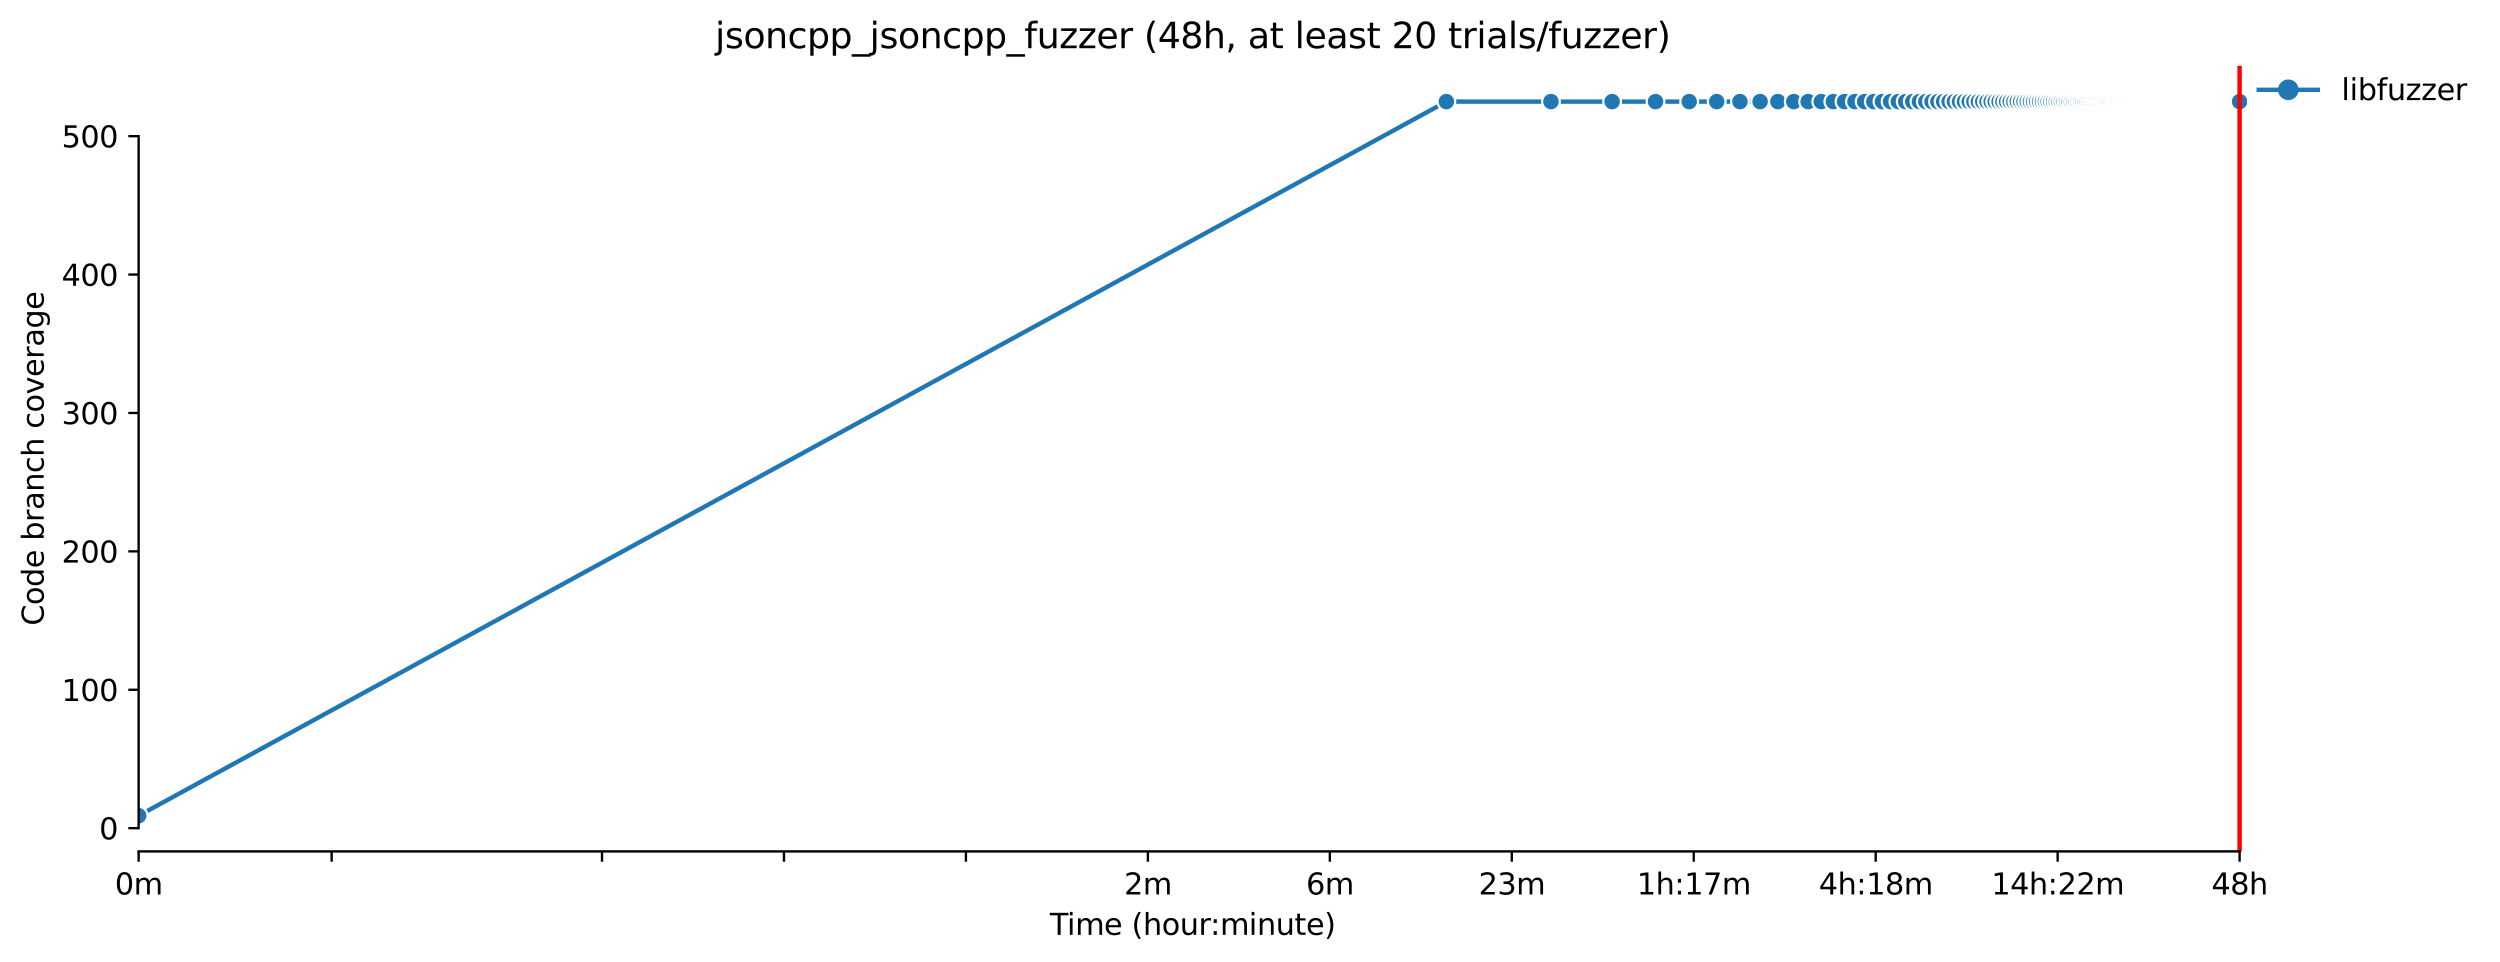 <?xml version="1.0" encoding="utf-8" standalone="no"?>
<!DOCTYPE svg PUBLIC "-//W3C//DTD SVG 1.1//EN"
  "http://www.w3.org/Graphics/SVG/1.1/DTD/svg11.dtd">
<svg xmlns:xlink="http://www.w3.org/1999/xlink" width="846.929pt" height="325.986pt" viewBox="0 0 846.929 325.986" xmlns="http://www.w3.org/2000/svg" version="1.1">
 <defs>
  <style type="text/css">*{stroke-linejoin: round; stroke-linecap: butt}</style>
 </defs>
 <g id="figure_1">
  <g id="patch_1">
   <path d="M 0 325.986 
L 846.929 325.986 
L 846.929 0 
L 0 0 
z
" style="fill: #ffffff"/>
  </g>
  <g id="axes_1">
   <g id="patch_2">
    <path d="M 46.966 288.43 
L 761.206 288.43 
L 761.206 22.318 
L 46.966 22.318 
z
" style="fill: #ffffff"/>
   </g>
   <g id="PolyCollection_1">
    <defs>
     <path id="m3119cf581a" d="M 46.966 -49.652 
L 46.966 -49.652 
L 489.99 -291.572 
L 525.418 -291.572 
L 546.142 -291.572 
L 560.846 -291.572 
L 572.252 -291.572 
L 581.57 -291.572 
L 589.449 -291.572 
L 596.275 -291.572 
L 602.295 -291.572 
L 607.68 -291.572 
L 612.551 -291.572 
L 616.999 -291.572 
L 621.09 -291.572 
L 624.878 -291.572 
L 628.404 -291.572 
L 631.703 -291.572 
L 634.801 -291.572 
L 637.723 -291.572 
L 640.486 -291.572 
L 643.108 -291.572 
L 645.602 -291.572 
L 647.98 -291.572 
L 650.252 -291.572 
L 652.427 -291.572 
L 654.514 -291.572 
L 656.518 -291.572 
L 658.447 -291.572 
L 660.306 -291.572 
L 662.1 -291.572 
L 663.832 -291.572 
L 665.508 -291.572 
L 667.131 -291.572 
L 668.704 -291.572 
L 670.23 -291.572 
L 671.711 -291.572 
L 673.151 -291.572 
L 674.552 -291.572 
L 675.915 -291.572 
L 677.242 -291.572 
L 678.536 -291.572 
L 679.799 -291.572 
L 681.03 -291.572 
L 682.233 -291.572 
L 683.408 -291.572 
L 684.557 -291.572 
L 685.68 -291.572 
L 686.779 -291.572 
L 687.855 -291.572 
L 688.909 -291.572 
L 689.942 -291.572 
L 690.954 -291.572 
L 691.946 -291.572 
L 692.92 -291.572 
L 693.875 -291.572 
L 694.813 -291.572 
L 695.734 -291.572 
L 696.639 -291.572 
L 697.528 -291.572 
L 698.402 -291.572 
L 699.261 -291.572 
L 700.105 -291.572 
L 700.937 -291.572 
L 701.754 -291.572 
L 702.559 -291.572 
L 703.352 -291.572 
L 704.132 -291.572 
L 704.901 -291.572 
L 705.658 -291.572 
L 706.404 -291.572 
L 707.14 -291.572 
L 707.865 -291.572 
L 708.58 -291.572 
L 709.285 -291.572 
L 709.98 -291.572 
L 710.666 -291.572 
L 711.343 -291.572 
L 712.011 -291.572 
L 712.671 -291.572 
L 713.322 -291.572 
L 713.965 -291.572 
L 714.6 -291.572 
L 715.227 -291.572 
L 715.846 -291.572 
L 716.458 -291.572 
L 717.063 -291.572 
L 717.661 -291.572 
L 718.252 -291.572 
L 718.836 -291.572 
L 719.414 -291.572 
L 719.985 -291.572 
L 720.55 -291.572 
L 721.108 -291.572 
L 721.661 -291.572 
L 722.207 -291.572 
L 722.748 -291.572 
L 723.284 -291.572 
L 723.813 -291.572 
L 724.337 -291.572 
L 724.856 -291.572 
L 725.37 -291.572 
L 725.879 -291.572 
L 726.382 -291.572 
L 726.881 -291.572 
L 727.375 -291.572 
L 727.864 -291.572 
L 728.348 -291.572 
L 728.828 -291.572 
L 729.304 -291.572 
L 729.775 -291.572 
L 730.242 -291.572 
L 730.704 -291.572 
L 731.163 -291.572 
L 731.617 -291.572 
L 732.067 -291.572 
L 732.514 -291.572 
L 732.956 -291.572 
L 733.395 -291.572 
L 733.83 -291.572 
L 734.261 -291.572 
L 734.689 -291.572 
L 735.113 -291.572 
L 735.534 -291.572 
L 735.951 -291.572 
L 736.365 -291.572 
L 736.775 -291.572 
L 737.183 -291.572 
L 737.587 -291.572 
L 737.988 -291.572 
L 738.385 -291.572 
L 738.78 -291.572 
L 739.172 -291.572 
L 739.56 -291.572 
L 739.946 -291.572 
L 740.329 -291.572 
L 740.709 -291.572 
L 741.086 -291.572 
L 741.461 -291.572 
L 741.832 -291.572 
L 742.202 -291.572 
L 742.568 -291.572 
L 742.932 -291.572 
L 743.293 -291.572 
L 743.652 -291.572 
L 744.008 -291.572 
L 744.362 -291.572 
L 744.713 -291.572 
L 745.062 -291.572 
L 745.408 -291.572 
L 745.752 -291.572 
L 746.094 -291.572 
L 746.434 -291.572 
L 746.771 -291.572 
L 747.106 -291.572 
L 747.439 -291.572 
L 747.77 -291.572 
L 748.099 -291.572 
L 748.426 -291.572 
L 748.75 -291.572 
L 749.073 -291.572 
L 749.393 -291.572 
L 749.711 -291.572 
L 750.028 -291.572 
L 750.342 -291.572 
L 750.655 -291.572 
L 750.966 -291.572 
L 751.275 -291.572 
L 751.582 -291.572 
L 751.887 -291.572 
L 752.19 -291.572 
L 752.492 -291.572 
L 752.791 -291.572 
L 753.089 -291.572 
L 753.386 -291.572 
L 753.68 -291.572 
L 753.973 -291.572 
L 754.265 -291.572 
L 754.554 -291.572 
L 754.842 -291.572 
L 755.128 -291.572 
L 755.413 -291.572 
L 755.696 -291.572 
L 755.978 -291.572 
L 756.258 -291.572 
L 756.537 -291.572 
L 756.814 -291.572 
L 757.089 -291.572 
L 757.363 -291.572 
L 757.636 -291.572 
L 757.907 -291.572 
L 758.177 -291.572 
L 758.445 -291.572 
L 758.712 -291.572 
L 758.712 -291.572 
L 758.712 -291.572 
L 758.445 -291.572 
L 758.177 -291.572 
L 757.907 -291.572 
L 757.636 -291.572 
L 757.363 -291.572 
L 757.089 -291.572 
L 756.814 -291.572 
L 756.537 -291.572 
L 756.258 -291.572 
L 755.978 -291.572 
L 755.696 -291.572 
L 755.413 -291.572 
L 755.128 -291.572 
L 754.842 -291.572 
L 754.554 -291.572 
L 754.265 -291.572 
L 753.973 -291.572 
L 753.68 -291.572 
L 753.386 -291.572 
L 753.089 -291.572 
L 752.791 -291.572 
L 752.492 -291.572 
L 752.19 -291.572 
L 751.887 -291.572 
L 751.582 -291.572 
L 751.275 -291.572 
L 750.966 -291.572 
L 750.655 -291.572 
L 750.342 -291.572 
L 750.028 -291.572 
L 749.711 -291.572 
L 749.393 -291.572 
L 749.073 -291.572 
L 748.75 -291.572 
L 748.426 -291.572 
L 748.099 -291.572 
L 747.77 -291.572 
L 747.439 -291.572 
L 747.106 -291.572 
L 746.771 -291.572 
L 746.434 -291.572 
L 746.094 -291.572 
L 745.752 -291.572 
L 745.408 -291.572 
L 745.062 -291.572 
L 744.713 -291.572 
L 744.362 -291.572 
L 744.008 -291.572 
L 743.652 -291.572 
L 743.293 -291.572 
L 742.932 -291.572 
L 742.568 -291.572 
L 742.202 -291.572 
L 741.832 -291.572 
L 741.461 -291.572 
L 741.086 -291.572 
L 740.709 -291.572 
L 740.329 -291.572 
L 739.946 -291.572 
L 739.56 -291.572 
L 739.172 -291.572 
L 738.78 -291.572 
L 738.385 -291.572 
L 737.988 -291.572 
L 737.587 -291.572 
L 737.183 -291.572 
L 736.775 -291.572 
L 736.365 -291.572 
L 735.951 -291.572 
L 735.534 -291.572 
L 735.113 -291.572 
L 734.689 -291.572 
L 734.261 -291.572 
L 733.83 -291.572 
L 733.395 -291.572 
L 732.956 -291.572 
L 732.514 -291.572 
L 732.067 -291.572 
L 731.617 -291.572 
L 731.163 -291.572 
L 730.704 -291.572 
L 730.242 -291.572 
L 729.775 -291.572 
L 729.304 -291.572 
L 728.828 -291.572 
L 728.348 -291.572 
L 727.864 -291.572 
L 727.375 -291.572 
L 726.881 -291.572 
L 726.382 -291.572 
L 725.879 -291.572 
L 725.37 -291.572 
L 724.856 -291.572 
L 724.337 -291.572 
L 723.813 -291.572 
L 723.284 -291.572 
L 722.748 -291.572 
L 722.207 -291.572 
L 721.661 -291.572 
L 721.108 -291.572 
L 720.55 -291.572 
L 719.985 -291.572 
L 719.414 -291.572 
L 718.836 -291.572 
L 718.252 -291.572 
L 717.661 -291.572 
L 717.063 -291.572 
L 716.458 -291.572 
L 715.846 -291.572 
L 715.227 -291.572 
L 714.6 -291.572 
L 713.965 -291.572 
L 713.322 -291.572 
L 712.671 -291.572 
L 712.011 -291.572 
L 711.343 -291.572 
L 710.666 -291.572 
L 709.98 -291.572 
L 709.285 -291.572 
L 708.58 -291.572 
L 707.865 -291.572 
L 707.14 -291.572 
L 706.404 -291.572 
L 705.658 -291.572 
L 704.901 -291.572 
L 704.132 -291.572 
L 703.352 -291.572 
L 702.559 -291.572 
L 701.754 -291.572 
L 700.937 -291.572 
L 700.105 -291.572 
L 699.261 -291.572 
L 698.402 -291.572 
L 697.528 -291.572 
L 696.639 -291.572 
L 695.734 -291.572 
L 694.813 -291.572 
L 693.875 -291.572 
L 692.92 -291.572 
L 691.946 -291.572 
L 690.954 -291.572 
L 689.942 -291.572 
L 688.909 -291.572 
L 687.855 -291.572 
L 686.779 -291.572 
L 685.68 -291.572 
L 684.557 -291.572 
L 683.408 -291.572 
L 682.233 -291.572 
L 681.03 -291.572 
L 679.799 -291.572 
L 678.536 -291.572 
L 677.242 -291.572 
L 675.915 -291.572 
L 674.552 -291.572 
L 673.151 -291.572 
L 671.711 -291.572 
L 670.23 -291.572 
L 668.704 -291.572 
L 667.131 -291.572 
L 665.508 -291.572 
L 663.832 -291.572 
L 662.1 -291.572 
L 660.306 -291.572 
L 658.447 -291.572 
L 656.518 -291.572 
L 654.514 -291.572 
L 652.427 -291.572 
L 650.252 -291.572 
L 647.98 -291.572 
L 645.602 -291.572 
L 643.108 -291.572 
L 640.486 -291.572 
L 637.723 -291.572 
L 634.801 -291.572 
L 631.703 -291.572 
L 628.404 -291.572 
L 624.878 -291.572 
L 621.09 -291.572 
L 616.999 -291.572 
L 612.551 -291.572 
L 607.68 -291.572 
L 602.295 -291.572 
L 596.275 -291.572 
L 589.449 -291.572 
L 581.57 -291.572 
L 572.252 -291.572 
L 560.846 -291.572 
L 546.142 -291.572 
L 525.418 -291.572 
L 489.99 -291.572 
L 46.966 -49.652 
z
" style="stroke: #1f77b4; stroke-opacity: 0.2"/>
    </defs>
    <g clip-path="url(#pcdb6747b02)">
     <use xlink:href="#m3119cf581a" x="0" y="325.986" style="fill: #1f77b4; fill-opacity: 0.2; stroke: #1f77b4; stroke-opacity: 0.2"/>
    </g>
   </g>
   <g id="matplotlib.axis_1">
    <g id="xtick_1">
     <g id="line2d_1">
      <defs>
       <path id="md937d9be63" d="M 0 0 
L 0 3.5 
" style="stroke: #000000; stroke-width: 0.8"/>
      </defs>
      <g>
       <use xlink:href="#md937d9be63" x="46.966" y="288.43" style="stroke: #000000; stroke-width: 0.8"/>
      </g>
     </g>
     <g id="text_1">
      <!-- 0m -->
      <g transform="translate(38.914 303.029) scale(0.1 -0.1)">
       <defs>
        <path id="DejaVuSans-30" d="M 2034 4250 
Q 1547 4250 1301 3770 
Q 1056 3291 1056 2328 
Q 1056 1369 1301 889 
Q 1547 409 2034 409 
Q 2525 409 2770 889 
Q 3016 1369 3016 2328 
Q 3016 3291 2770 3770 
Q 2525 4250 2034 4250 
z
M 2034 4750 
Q 2819 4750 3233 4129 
Q 3647 3509 3647 2328 
Q 3647 1150 3233 529 
Q 2819 -91 2034 -91 
Q 1250 -91 836 529 
Q 422 1150 422 2328 
Q 422 3509 836 4129 
Q 1250 4750 2034 4750 
z
" transform="scale(0.016)"/>
        <path id="DejaVuSans-6d" d="M 3328 2828 
Q 3544 3216 3844 3400 
Q 4144 3584 4550 3584 
Q 5097 3584 5394 3201 
Q 5691 2819 5691 2113 
L 5691 0 
L 5113 0 
L 5113 2094 
Q 5113 2597 4934 2840 
Q 4756 3084 4391 3084 
Q 3944 3084 3684 2787 
Q 3425 2491 3425 1978 
L 3425 0 
L 2847 0 
L 2847 2094 
Q 2847 2600 2669 2842 
Q 2491 3084 2119 3084 
Q 1678 3084 1418 2786 
Q 1159 2488 1159 1978 
L 1159 0 
L 581 0 
L 581 3500 
L 1159 3500 
L 1159 2956 
Q 1356 3278 1631 3431 
Q 1906 3584 2284 3584 
Q 2666 3584 2933 3390 
Q 3200 3197 3328 2828 
z
" transform="scale(0.016)"/>
       </defs>
       <use xlink:href="#DejaVuSans-30"/>
       <use xlink:href="#DejaVuSans-6d" x="63.623"/>
      </g>
     </g>
    </g>
    <g id="xtick_2">
     <g id="line2d_2">
      <g>
       <use xlink:href="#md937d9be63" x="112.349" y="288.43" style="stroke: #000000; stroke-width: 0.8"/>
      </g>
     </g>
    </g>
    <g id="xtick_3">
     <g id="line2d_3">
      <g>
       <use xlink:href="#md937d9be63" x="203.945" y="288.43" style="stroke: #000000; stroke-width: 0.8"/>
      </g>
     </g>
    </g>
    <g id="xtick_4">
     <g id="line2d_4">
      <g>
       <use xlink:href="#md937d9be63" x="265.586" y="288.43" style="stroke: #000000; stroke-width: 0.8"/>
      </g>
     </g>
    </g>
    <g id="xtick_5">
     <g id="line2d_5">
      <g>
       <use xlink:href="#md937d9be63" x="327.227" y="288.43" style="stroke: #000000; stroke-width: 0.8"/>
      </g>
     </g>
    </g>
    <g id="xtick_6">
     <g id="line2d_6">
      <g>
       <use xlink:href="#md937d9be63" x="388.867" y="288.43" style="stroke: #000000; stroke-width: 0.8"/>
      </g>
     </g>
     <g id="text_2">
      <!-- 2m -->
      <g transform="translate(380.816 303.029) scale(0.1 -0.1)">
       <defs>
        <path id="DejaVuSans-32" d="M 1228 531 
L 3431 531 
L 3431 0 
L 469 0 
L 469 531 
Q 828 903 1448 1529 
Q 2069 2156 2228 2338 
Q 2531 2678 2651 2914 
Q 2772 3150 2772 3378 
Q 2772 3750 2511 3984 
Q 2250 4219 1831 4219 
Q 1534 4219 1204 4116 
Q 875 4013 500 3803 
L 500 4441 
Q 881 4594 1212 4672 
Q 1544 4750 1819 4750 
Q 2544 4750 2975 4387 
Q 3406 4025 3406 3419 
Q 3406 3131 3298 2873 
Q 3191 2616 2906 2266 
Q 2828 2175 2409 1742 
Q 1991 1309 1228 531 
z
" transform="scale(0.016)"/>
       </defs>
       <use xlink:href="#DejaVuSans-32"/>
       <use xlink:href="#DejaVuSans-6d" x="63.623"/>
      </g>
     </g>
    </g>
    <g id="xtick_7">
     <g id="line2d_7">
      <g>
       <use xlink:href="#md937d9be63" x="450.508" y="288.43" style="stroke: #000000; stroke-width: 0.8"/>
      </g>
     </g>
     <g id="text_3">
      <!-- 6m -->
      <g transform="translate(442.457 303.029) scale(0.1 -0.1)">
       <defs>
        <path id="DejaVuSans-36" d="M 2113 2584 
Q 1688 2584 1439 2293 
Q 1191 2003 1191 1497 
Q 1191 994 1439 701 
Q 1688 409 2113 409 
Q 2538 409 2786 701 
Q 3034 994 3034 1497 
Q 3034 2003 2786 2293 
Q 2538 2584 2113 2584 
z
M 3366 4563 
L 3366 3988 
Q 3128 4100 2886 4159 
Q 2644 4219 2406 4219 
Q 1781 4219 1451 3797 
Q 1122 3375 1075 2522 
Q 1259 2794 1537 2939 
Q 1816 3084 2150 3084 
Q 2853 3084 3261 2657 
Q 3669 2231 3669 1497 
Q 3669 778 3244 343 
Q 2819 -91 2113 -91 
Q 1303 -91 875 529 
Q 447 1150 447 2328 
Q 447 3434 972 4092 
Q 1497 4750 2381 4750 
Q 2619 4750 2861 4703 
Q 3103 4656 3366 4563 
z
" transform="scale(0.016)"/>
       </defs>
       <use xlink:href="#DejaVuSans-36"/>
       <use xlink:href="#DejaVuSans-6d" x="63.623"/>
      </g>
     </g>
    </g>
    <g id="xtick_8">
     <g id="line2d_8">
      <g>
       <use xlink:href="#md937d9be63" x="512.149" y="288.43" style="stroke: #000000; stroke-width: 0.8"/>
      </g>
     </g>
     <g id="text_4">
      <!-- 23m -->
      <g transform="translate(500.916 303.029) scale(0.1 -0.1)">
       <defs>
        <path id="DejaVuSans-33" d="M 2597 2516 
Q 3050 2419 3304 2112 
Q 3559 1806 3559 1356 
Q 3559 666 3084 287 
Q 2609 -91 1734 -91 
Q 1441 -91 1130 -33 
Q 819 25 488 141 
L 488 750 
Q 750 597 1062 519 
Q 1375 441 1716 441 
Q 2309 441 2620 675 
Q 2931 909 2931 1356 
Q 2931 1769 2642 2001 
Q 2353 2234 1838 2234 
L 1294 2234 
L 1294 2753 
L 1863 2753 
Q 2328 2753 2575 2939 
Q 2822 3125 2822 3475 
Q 2822 3834 2567 4026 
Q 2313 4219 1838 4219 
Q 1578 4219 1281 4162 
Q 984 4106 628 3988 
L 628 4550 
Q 988 4650 1302 4700 
Q 1616 4750 1894 4750 
Q 2613 4750 3031 4423 
Q 3450 4097 3450 3541 
Q 3450 3153 3228 2886 
Q 3006 2619 2597 2516 
z
" transform="scale(0.016)"/>
       </defs>
       <use xlink:href="#DejaVuSans-32"/>
       <use xlink:href="#DejaVuSans-33" x="63.623"/>
       <use xlink:href="#DejaVuSans-6d" x="127.246"/>
      </g>
     </g>
    </g>
    <g id="xtick_9">
     <g id="line2d_9">
      <g>
       <use xlink:href="#md937d9be63" x="573.79" y="288.43" style="stroke: #000000; stroke-width: 0.8"/>
      </g>
     </g>
     <g id="text_5">
      <!-- 1h:17m -->
      <g transform="translate(554.523 303.029) scale(0.1 -0.1)">
       <defs>
        <path id="DejaVuSans-31" d="M 794 531 
L 1825 531 
L 1825 4091 
L 703 3866 
L 703 4441 
L 1819 4666 
L 2450 4666 
L 2450 531 
L 3481 531 
L 3481 0 
L 794 0 
L 794 531 
z
" transform="scale(0.016)"/>
        <path id="DejaVuSans-68" d="M 3513 2113 
L 3513 0 
L 2938 0 
L 2938 2094 
Q 2938 2591 2744 2837 
Q 2550 3084 2163 3084 
Q 1697 3084 1428 2787 
Q 1159 2491 1159 1978 
L 1159 0 
L 581 0 
L 581 4863 
L 1159 4863 
L 1159 2956 
Q 1366 3272 1645 3428 
Q 1925 3584 2291 3584 
Q 2894 3584 3203 3211 
Q 3513 2838 3513 2113 
z
" transform="scale(0.016)"/>
        <path id="DejaVuSans-3a" d="M 750 794 
L 1409 794 
L 1409 0 
L 750 0 
L 750 794 
z
M 750 3309 
L 1409 3309 
L 1409 2516 
L 750 2516 
L 750 3309 
z
" transform="scale(0.016)"/>
        <path id="DejaVuSans-37" d="M 525 4666 
L 3525 4666 
L 3525 4397 
L 1831 0 
L 1172 0 
L 2766 4134 
L 525 4134 
L 525 4666 
z
" transform="scale(0.016)"/>
       </defs>
       <use xlink:href="#DejaVuSans-31"/>
       <use xlink:href="#DejaVuSans-68" x="63.623"/>
       <use xlink:href="#DejaVuSans-3a" x="127.002"/>
       <use xlink:href="#DejaVuSans-31" x="160.693"/>
       <use xlink:href="#DejaVuSans-37" x="224.316"/>
       <use xlink:href="#DejaVuSans-6d" x="287.939"/>
      </g>
     </g>
    </g>
    <g id="xtick_10">
     <g id="line2d_10">
      <g>
       <use xlink:href="#md937d9be63" x="635.431" y="288.43" style="stroke: #000000; stroke-width: 0.8"/>
      </g>
     </g>
     <g id="text_6">
      <!-- 4h:18m -->
      <g transform="translate(616.163 303.029) scale(0.1 -0.1)">
       <defs>
        <path id="DejaVuSans-34" d="M 2419 4116 
L 825 1625 
L 2419 1625 
L 2419 4116 
z
M 2253 4666 
L 3047 4666 
L 3047 1625 
L 3713 1625 
L 3713 1100 
L 3047 1100 
L 3047 0 
L 2419 0 
L 2419 1100 
L 313 1100 
L 313 1709 
L 2253 4666 
z
" transform="scale(0.016)"/>
        <path id="DejaVuSans-38" d="M 2034 2216 
Q 1584 2216 1326 1975 
Q 1069 1734 1069 1313 
Q 1069 891 1326 650 
Q 1584 409 2034 409 
Q 2484 409 2743 651 
Q 3003 894 3003 1313 
Q 3003 1734 2745 1975 
Q 2488 2216 2034 2216 
z
M 1403 2484 
Q 997 2584 770 2862 
Q 544 3141 544 3541 
Q 544 4100 942 4425 
Q 1341 4750 2034 4750 
Q 2731 4750 3128 4425 
Q 3525 4100 3525 3541 
Q 3525 3141 3298 2862 
Q 3072 2584 2669 2484 
Q 3125 2378 3379 2068 
Q 3634 1759 3634 1313 
Q 3634 634 3220 271 
Q 2806 -91 2034 -91 
Q 1263 -91 848 271 
Q 434 634 434 1313 
Q 434 1759 690 2068 
Q 947 2378 1403 2484 
z
M 1172 3481 
Q 1172 3119 1398 2916 
Q 1625 2713 2034 2713 
Q 2441 2713 2670 2916 
Q 2900 3119 2900 3481 
Q 2900 3844 2670 4047 
Q 2441 4250 2034 4250 
Q 1625 4250 1398 4047 
Q 1172 3844 1172 3481 
z
" transform="scale(0.016)"/>
       </defs>
       <use xlink:href="#DejaVuSans-34"/>
       <use xlink:href="#DejaVuSans-68" x="63.623"/>
       <use xlink:href="#DejaVuSans-3a" x="127.002"/>
       <use xlink:href="#DejaVuSans-31" x="160.693"/>
       <use xlink:href="#DejaVuSans-38" x="224.316"/>
       <use xlink:href="#DejaVuSans-6d" x="287.939"/>
      </g>
     </g>
    </g>
    <g id="xtick_11">
     <g id="line2d_11">
      <g>
       <use xlink:href="#md937d9be63" x="697.071" y="288.43" style="stroke: #000000; stroke-width: 0.8"/>
      </g>
     </g>
     <g id="text_7">
      <!-- 14h:22m -->
      <g transform="translate(674.623 303.029) scale(0.1 -0.1)">
       <use xlink:href="#DejaVuSans-31"/>
       <use xlink:href="#DejaVuSans-34" x="63.623"/>
       <use xlink:href="#DejaVuSans-68" x="127.246"/>
       <use xlink:href="#DejaVuSans-3a" x="190.625"/>
       <use xlink:href="#DejaVuSans-32" x="224.316"/>
       <use xlink:href="#DejaVuSans-32" x="287.939"/>
       <use xlink:href="#DejaVuSans-6d" x="351.562"/>
      </g>
     </g>
    </g>
    <g id="xtick_12">
     <g id="line2d_12">
      <g>
       <use xlink:href="#md937d9be63" x="758.712" y="288.43" style="stroke: #000000; stroke-width: 0.8"/>
      </g>
     </g>
     <g id="text_8">
      <!-- 48h -->
      <g transform="translate(749.181 303.029) scale(0.1 -0.1)">
       <use xlink:href="#DejaVuSans-34"/>
       <use xlink:href="#DejaVuSans-38" x="63.623"/>
       <use xlink:href="#DejaVuSans-68" x="127.246"/>
      </g>
     </g>
    </g>
    <g id="text_9">
     <!-- Time (hour:minute) -->
     <g transform="translate(355.679 316.707) scale(0.1 -0.1)">
      <defs>
       <path id="DejaVuSans-54" d="M -19 4666 
L 3928 4666 
L 3928 4134 
L 2272 4134 
L 2272 0 
L 1638 0 
L 1638 4134 
L -19 4134 
L -19 4666 
z
" transform="scale(0.016)"/>
       <path id="DejaVuSans-69" d="M 603 3500 
L 1178 3500 
L 1178 0 
L 603 0 
L 603 3500 
z
M 603 4863 
L 1178 4863 
L 1178 4134 
L 603 4134 
L 603 4863 
z
" transform="scale(0.016)"/>
       <path id="DejaVuSans-65" d="M 3597 1894 
L 3597 1613 
L 953 1613 
Q 991 1019 1311 708 
Q 1631 397 2203 397 
Q 2534 397 2845 478 
Q 3156 559 3463 722 
L 3463 178 
Q 3153 47 2828 -22 
Q 2503 -91 2169 -91 
Q 1331 -91 842 396 
Q 353 884 353 1716 
Q 353 2575 817 3079 
Q 1281 3584 2069 3584 
Q 2775 3584 3186 3129 
Q 3597 2675 3597 1894 
z
M 3022 2063 
Q 3016 2534 2758 2815 
Q 2500 3097 2075 3097 
Q 1594 3097 1305 2825 
Q 1016 2553 972 2059 
L 3022 2063 
z
" transform="scale(0.016)"/>
       <path id="DejaVuSans-20" transform="scale(0.016)"/>
       <path id="DejaVuSans-28" d="M 1984 4856 
Q 1566 4138 1362 3434 
Q 1159 2731 1159 2009 
Q 1159 1288 1364 580 
Q 1569 -128 1984 -844 
L 1484 -844 
Q 1016 -109 783 600 
Q 550 1309 550 2009 
Q 550 2706 781 3412 
Q 1013 4119 1484 4856 
L 1984 4856 
z
" transform="scale(0.016)"/>
       <path id="DejaVuSans-6f" d="M 1959 3097 
Q 1497 3097 1228 2736 
Q 959 2375 959 1747 
Q 959 1119 1226 758 
Q 1494 397 1959 397 
Q 2419 397 2687 759 
Q 2956 1122 2956 1747 
Q 2956 2369 2687 2733 
Q 2419 3097 1959 3097 
z
M 1959 3584 
Q 2709 3584 3137 3096 
Q 3566 2609 3566 1747 
Q 3566 888 3137 398 
Q 2709 -91 1959 -91 
Q 1206 -91 779 398 
Q 353 888 353 1747 
Q 353 2609 779 3096 
Q 1206 3584 1959 3584 
z
" transform="scale(0.016)"/>
       <path id="DejaVuSans-75" d="M 544 1381 
L 544 3500 
L 1119 3500 
L 1119 1403 
Q 1119 906 1312 657 
Q 1506 409 1894 409 
Q 2359 409 2629 706 
Q 2900 1003 2900 1516 
L 2900 3500 
L 3475 3500 
L 3475 0 
L 2900 0 
L 2900 538 
Q 2691 219 2414 64 
Q 2138 -91 1772 -91 
Q 1169 -91 856 284 
Q 544 659 544 1381 
z
M 1991 3584 
L 1991 3584 
z
" transform="scale(0.016)"/>
       <path id="DejaVuSans-72" d="M 2631 2963 
Q 2534 3019 2420 3045 
Q 2306 3072 2169 3072 
Q 1681 3072 1420 2755 
Q 1159 2438 1159 1844 
L 1159 0 
L 581 0 
L 581 3500 
L 1159 3500 
L 1159 2956 
Q 1341 3275 1631 3429 
Q 1922 3584 2338 3584 
Q 2397 3584 2469 3576 
Q 2541 3569 2628 3553 
L 2631 2963 
z
" transform="scale(0.016)"/>
       <path id="DejaVuSans-6e" d="M 3513 2113 
L 3513 0 
L 2938 0 
L 2938 2094 
Q 2938 2591 2744 2837 
Q 2550 3084 2163 3084 
Q 1697 3084 1428 2787 
Q 1159 2491 1159 1978 
L 1159 0 
L 581 0 
L 581 3500 
L 1159 3500 
L 1159 2956 
Q 1366 3272 1645 3428 
Q 1925 3584 2291 3584 
Q 2894 3584 3203 3211 
Q 3513 2838 3513 2113 
z
" transform="scale(0.016)"/>
       <path id="DejaVuSans-74" d="M 1172 4494 
L 1172 3500 
L 2356 3500 
L 2356 3053 
L 1172 3053 
L 1172 1153 
Q 1172 725 1289 603 
Q 1406 481 1766 481 
L 2356 481 
L 2356 0 
L 1766 0 
Q 1100 0 847 248 
Q 594 497 594 1153 
L 594 3053 
L 172 3053 
L 172 3500 
L 594 3500 
L 594 4494 
L 1172 4494 
z
" transform="scale(0.016)"/>
       <path id="DejaVuSans-29" d="M 513 4856 
L 1013 4856 
Q 1481 4119 1714 3412 
Q 1947 2706 1947 2009 
Q 1947 1309 1714 600 
Q 1481 -109 1013 -844 
L 513 -844 
Q 928 -128 1133 580 
Q 1338 1288 1338 2009 
Q 1338 2731 1133 3434 
Q 928 4138 513 4856 
z
" transform="scale(0.016)"/>
      </defs>
      <use xlink:href="#DejaVuSans-54"/>
      <use xlink:href="#DejaVuSans-69" x="57.959"/>
      <use xlink:href="#DejaVuSans-6d" x="85.742"/>
      <use xlink:href="#DejaVuSans-65" x="183.154"/>
      <use xlink:href="#DejaVuSans-20" x="244.678"/>
      <use xlink:href="#DejaVuSans-28" x="276.465"/>
      <use xlink:href="#DejaVuSans-68" x="315.479"/>
      <use xlink:href="#DejaVuSans-6f" x="378.857"/>
      <use xlink:href="#DejaVuSans-75" x="440.039"/>
      <use xlink:href="#DejaVuSans-72" x="503.418"/>
      <use xlink:href="#DejaVuSans-3a" x="542.781"/>
      <use xlink:href="#DejaVuSans-6d" x="576.473"/>
      <use xlink:href="#DejaVuSans-69" x="673.885"/>
      <use xlink:href="#DejaVuSans-6e" x="701.668"/>
      <use xlink:href="#DejaVuSans-75" x="765.047"/>
      <use xlink:href="#DejaVuSans-74" x="828.426"/>
      <use xlink:href="#DejaVuSans-65" x="867.635"/>
      <use xlink:href="#DejaVuSans-29" x="929.158"/>
     </g>
    </g>
   </g>
   <g id="matplotlib.axis_2">
    <g id="ytick_1">
     <g id="line2d_13">
      <defs>
       <path id="m59e9e1ff37" d="M 0 0 
L -3.5 0 
" style="stroke: #000000; stroke-width: 0.8"/>
      </defs>
      <g>
       <use xlink:href="#m59e9e1ff37" x="46.966" y="280.554" style="stroke: #000000; stroke-width: 0.8"/>
      </g>
     </g>
     <g id="text_10">
      <!-- 0 -->
      <g transform="translate(33.603 284.353) scale(0.1 -0.1)">
       <use xlink:href="#DejaVuSans-30"/>
      </g>
     </g>
    </g>
    <g id="ytick_2">
     <g id="line2d_14">
      <g>
       <use xlink:href="#m59e9e1ff37" x="46.966" y="233.67" style="stroke: #000000; stroke-width: 0.8"/>
      </g>
     </g>
     <g id="text_11">
      <!-- 100 -->
      <g transform="translate(20.878 237.469) scale(0.1 -0.1)">
       <use xlink:href="#DejaVuSans-31"/>
       <use xlink:href="#DejaVuSans-30" x="63.623"/>
       <use xlink:href="#DejaVuSans-30" x="127.246"/>
      </g>
     </g>
    </g>
    <g id="ytick_3">
     <g id="line2d_15">
      <g>
       <use xlink:href="#m59e9e1ff37" x="46.966" y="186.786" style="stroke: #000000; stroke-width: 0.8"/>
      </g>
     </g>
     <g id="text_12">
      <!-- 200 -->
      <g transform="translate(20.878 190.585) scale(0.1 -0.1)">
       <use xlink:href="#DejaVuSans-32"/>
       <use xlink:href="#DejaVuSans-30" x="63.623"/>
       <use xlink:href="#DejaVuSans-30" x="127.246"/>
      </g>
     </g>
    </g>
    <g id="ytick_4">
     <g id="line2d_16">
      <g>
       <use xlink:href="#m59e9e1ff37" x="46.966" y="139.902" style="stroke: #000000; stroke-width: 0.8"/>
      </g>
     </g>
     <g id="text_13">
      <!-- 300 -->
      <g transform="translate(20.878 143.702) scale(0.1 -0.1)">
       <use xlink:href="#DejaVuSans-33"/>
       <use xlink:href="#DejaVuSans-30" x="63.623"/>
       <use xlink:href="#DejaVuSans-30" x="127.246"/>
      </g>
     </g>
    </g>
    <g id="ytick_5">
     <g id="line2d_17">
      <g>
       <use xlink:href="#m59e9e1ff37" x="46.966" y="93.019" style="stroke: #000000; stroke-width: 0.8"/>
      </g>
     </g>
     <g id="text_14">
      <!-- 400 -->
      <g transform="translate(20.878 96.818) scale(0.1 -0.1)">
       <use xlink:href="#DejaVuSans-34"/>
       <use xlink:href="#DejaVuSans-30" x="63.623"/>
       <use xlink:href="#DejaVuSans-30" x="127.246"/>
      </g>
     </g>
    </g>
    <g id="ytick_6">
     <g id="line2d_18">
      <g>
       <use xlink:href="#m59e9e1ff37" x="46.966" y="46.135" style="stroke: #000000; stroke-width: 0.8"/>
      </g>
     </g>
     <g id="text_15">
      <!-- 500 -->
      <g transform="translate(20.878 49.934) scale(0.1 -0.1)">
       <defs>
        <path id="DejaVuSans-35" d="M 691 4666 
L 3169 4666 
L 3169 4134 
L 1269 4134 
L 1269 2991 
Q 1406 3038 1543 3061 
Q 1681 3084 1819 3084 
Q 2600 3084 3056 2656 
Q 3513 2228 3513 1497 
Q 3513 744 3044 326 
Q 2575 -91 1722 -91 
Q 1428 -91 1123 -41 
Q 819 9 494 109 
L 494 744 
Q 775 591 1075 516 
Q 1375 441 1709 441 
Q 2250 441 2565 725 
Q 2881 1009 2881 1497 
Q 2881 1984 2565 2268 
Q 2250 2553 1709 2553 
Q 1456 2553 1204 2497 
Q 953 2441 691 2322 
L 691 4666 
z
" transform="scale(0.016)"/>
       </defs>
       <use xlink:href="#DejaVuSans-35"/>
       <use xlink:href="#DejaVuSans-30" x="63.623"/>
       <use xlink:href="#DejaVuSans-30" x="127.246"/>
      </g>
     </g>
    </g>
    <g id="text_16">
     <!-- Code branch coverage -->
     <g transform="translate(14.798 211.949) rotate(-90) scale(0.1 -0.1)">
      <defs>
       <path id="DejaVuSans-43" d="M 4122 4306 
L 4122 3641 
Q 3803 3938 3442 4084 
Q 3081 4231 2675 4231 
Q 1875 4231 1450 3742 
Q 1025 3253 1025 2328 
Q 1025 1406 1450 917 
Q 1875 428 2675 428 
Q 3081 428 3442 575 
Q 3803 722 4122 1019 
L 4122 359 
Q 3791 134 3420 21 
Q 3050 -91 2638 -91 
Q 1578 -91 968 557 
Q 359 1206 359 2328 
Q 359 3453 968 4101 
Q 1578 4750 2638 4750 
Q 3056 4750 3426 4639 
Q 3797 4528 4122 4306 
z
" transform="scale(0.016)"/>
       <path id="DejaVuSans-64" d="M 2906 2969 
L 2906 4863 
L 3481 4863 
L 3481 0 
L 2906 0 
L 2906 525 
Q 2725 213 2448 61 
Q 2172 -91 1784 -91 
Q 1150 -91 751 415 
Q 353 922 353 1747 
Q 353 2572 751 3078 
Q 1150 3584 1784 3584 
Q 2172 3584 2448 3432 
Q 2725 3281 2906 2969 
z
M 947 1747 
Q 947 1113 1208 752 
Q 1469 391 1925 391 
Q 2381 391 2643 752 
Q 2906 1113 2906 1747 
Q 2906 2381 2643 2742 
Q 2381 3103 1925 3103 
Q 1469 3103 1208 2742 
Q 947 2381 947 1747 
z
" transform="scale(0.016)"/>
       <path id="DejaVuSans-62" d="M 3116 1747 
Q 3116 2381 2855 2742 
Q 2594 3103 2138 3103 
Q 1681 3103 1420 2742 
Q 1159 2381 1159 1747 
Q 1159 1113 1420 752 
Q 1681 391 2138 391 
Q 2594 391 2855 752 
Q 3116 1113 3116 1747 
z
M 1159 2969 
Q 1341 3281 1617 3432 
Q 1894 3584 2278 3584 
Q 2916 3584 3314 3078 
Q 3713 2572 3713 1747 
Q 3713 922 3314 415 
Q 2916 -91 2278 -91 
Q 1894 -91 1617 61 
Q 1341 213 1159 525 
L 1159 0 
L 581 0 
L 581 4863 
L 1159 4863 
L 1159 2969 
z
" transform="scale(0.016)"/>
       <path id="DejaVuSans-61" d="M 2194 1759 
Q 1497 1759 1228 1600 
Q 959 1441 959 1056 
Q 959 750 1161 570 
Q 1363 391 1709 391 
Q 2188 391 2477 730 
Q 2766 1069 2766 1631 
L 2766 1759 
L 2194 1759 
z
M 3341 1997 
L 3341 0 
L 2766 0 
L 2766 531 
Q 2569 213 2275 61 
Q 1981 -91 1556 -91 
Q 1019 -91 701 211 
Q 384 513 384 1019 
Q 384 1609 779 1909 
Q 1175 2209 1959 2209 
L 2766 2209 
L 2766 2266 
Q 2766 2663 2505 2880 
Q 2244 3097 1772 3097 
Q 1472 3097 1187 3025 
Q 903 2953 641 2809 
L 641 3341 
Q 956 3463 1253 3523 
Q 1550 3584 1831 3584 
Q 2591 3584 2966 3190 
Q 3341 2797 3341 1997 
z
" transform="scale(0.016)"/>
       <path id="DejaVuSans-63" d="M 3122 3366 
L 3122 2828 
Q 2878 2963 2633 3030 
Q 2388 3097 2138 3097 
Q 1578 3097 1268 2742 
Q 959 2388 959 1747 
Q 959 1106 1268 751 
Q 1578 397 2138 397 
Q 2388 397 2633 464 
Q 2878 531 3122 666 
L 3122 134 
Q 2881 22 2623 -34 
Q 2366 -91 2075 -91 
Q 1284 -91 818 406 
Q 353 903 353 1747 
Q 353 2603 823 3093 
Q 1294 3584 2113 3584 
Q 2378 3584 2631 3529 
Q 2884 3475 3122 3366 
z
" transform="scale(0.016)"/>
       <path id="DejaVuSans-76" d="M 191 3500 
L 800 3500 
L 1894 563 
L 2988 3500 
L 3597 3500 
L 2284 0 
L 1503 0 
L 191 3500 
z
" transform="scale(0.016)"/>
       <path id="DejaVuSans-67" d="M 2906 1791 
Q 2906 2416 2648 2759 
Q 2391 3103 1925 3103 
Q 1463 3103 1205 2759 
Q 947 2416 947 1791 
Q 947 1169 1205 825 
Q 1463 481 1925 481 
Q 2391 481 2648 825 
Q 2906 1169 2906 1791 
z
M 3481 434 
Q 3481 -459 3084 -895 
Q 2688 -1331 1869 -1331 
Q 1566 -1331 1297 -1286 
Q 1028 -1241 775 -1147 
L 775 -588 
Q 1028 -725 1275 -790 
Q 1522 -856 1778 -856 
Q 2344 -856 2625 -561 
Q 2906 -266 2906 331 
L 2906 616 
Q 2728 306 2450 153 
Q 2172 0 1784 0 
Q 1141 0 747 490 
Q 353 981 353 1791 
Q 353 2603 747 3093 
Q 1141 3584 1784 3584 
Q 2172 3584 2450 3431 
Q 2728 3278 2906 2969 
L 2906 3500 
L 3481 3500 
L 3481 434 
z
" transform="scale(0.016)"/>
      </defs>
      <use xlink:href="#DejaVuSans-43"/>
      <use xlink:href="#DejaVuSans-6f" x="69.824"/>
      <use xlink:href="#DejaVuSans-64" x="131.006"/>
      <use xlink:href="#DejaVuSans-65" x="194.482"/>
      <use xlink:href="#DejaVuSans-20" x="256.006"/>
      <use xlink:href="#DejaVuSans-62" x="287.793"/>
      <use xlink:href="#DejaVuSans-72" x="351.27"/>
      <use xlink:href="#DejaVuSans-61" x="392.383"/>
      <use xlink:href="#DejaVuSans-6e" x="453.662"/>
      <use xlink:href="#DejaVuSans-63" x="517.041"/>
      <use xlink:href="#DejaVuSans-68" x="572.021"/>
      <use xlink:href="#DejaVuSans-20" x="635.4"/>
      <use xlink:href="#DejaVuSans-63" x="667.188"/>
      <use xlink:href="#DejaVuSans-6f" x="722.168"/>
      <use xlink:href="#DejaVuSans-76" x="783.35"/>
      <use xlink:href="#DejaVuSans-65" x="842.529"/>
      <use xlink:href="#DejaVuSans-72" x="904.053"/>
      <use xlink:href="#DejaVuSans-61" x="945.166"/>
      <use xlink:href="#DejaVuSans-67" x="1006.445"/>
      <use xlink:href="#DejaVuSans-65" x="1069.922"/>
     </g>
    </g>
   </g>
   <g id="line2d_19">
    <path d="M 46.966 276.334 
L 489.99 34.414 
L 758.712 34.414 
L 758.712 34.414 
" clip-path="url(#pcdb6747b02)" style="fill: none; stroke: #1f77b4; stroke-width: 1.5; stroke-linecap: square"/>
    <defs>
     <path id="m38cdcbefbf" d="M 0 3 
C 0.796 3 1.559 2.684 2.121 2.121 
C 2.684 1.559 3 0.796 3 0 
C 3 -0.796 2.684 -1.559 2.121 -2.121 
C 1.559 -2.684 0.796 -3 0 -3 
C -0.796 -3 -1.559 -2.684 -2.121 -2.121 
C -2.684 -1.559 -3 -0.796 -3 0 
C -3 0.796 -2.684 1.559 -2.121 2.121 
C -1.559 2.684 -0.796 3 0 3 
z
" style="stroke: #ffffff; stroke-width: 0.75"/>
    </defs>
    <g clip-path="url(#pcdb6747b02)">
     <use xlink:href="#m38cdcbefbf" x="46.966" y="276.334" style="fill: #1f77b4; stroke: #ffffff; stroke-width: 0.75"/>
     <use xlink:href="#m38cdcbefbf" x="489.99" y="34.414" style="fill: #1f77b4; stroke: #ffffff; stroke-width: 0.75"/>
     <use xlink:href="#m38cdcbefbf" x="525.418" y="34.414" style="fill: #1f77b4; stroke: #ffffff; stroke-width: 0.75"/>
     <use xlink:href="#m38cdcbefbf" x="546.142" y="34.414" style="fill: #1f77b4; stroke: #ffffff; stroke-width: 0.75"/>
     <use xlink:href="#m38cdcbefbf" x="560.846" y="34.414" style="fill: #1f77b4; stroke: #ffffff; stroke-width: 0.75"/>
     <use xlink:href="#m38cdcbefbf" x="572.252" y="34.414" style="fill: #1f77b4; stroke: #ffffff; stroke-width: 0.75"/>
     <use xlink:href="#m38cdcbefbf" x="581.57" y="34.414" style="fill: #1f77b4; stroke: #ffffff; stroke-width: 0.75"/>
     <use xlink:href="#m38cdcbefbf" x="589.449" y="34.414" style="fill: #1f77b4; stroke: #ffffff; stroke-width: 0.75"/>
     <use xlink:href="#m38cdcbefbf" x="596.275" y="34.414" style="fill: #1f77b4; stroke: #ffffff; stroke-width: 0.75"/>
     <use xlink:href="#m38cdcbefbf" x="602.295" y="34.414" style="fill: #1f77b4; stroke: #ffffff; stroke-width: 0.75"/>
     <use xlink:href="#m38cdcbefbf" x="607.68" y="34.414" style="fill: #1f77b4; stroke: #ffffff; stroke-width: 0.75"/>
     <use xlink:href="#m38cdcbefbf" x="612.551" y="34.414" style="fill: #1f77b4; stroke: #ffffff; stroke-width: 0.75"/>
     <use xlink:href="#m38cdcbefbf" x="616.999" y="34.414" style="fill: #1f77b4; stroke: #ffffff; stroke-width: 0.75"/>
     <use xlink:href="#m38cdcbefbf" x="621.09" y="34.414" style="fill: #1f77b4; stroke: #ffffff; stroke-width: 0.75"/>
     <use xlink:href="#m38cdcbefbf" x="624.878" y="34.414" style="fill: #1f77b4; stroke: #ffffff; stroke-width: 0.75"/>
     <use xlink:href="#m38cdcbefbf" x="628.404" y="34.414" style="fill: #1f77b4; stroke: #ffffff; stroke-width: 0.75"/>
     <use xlink:href="#m38cdcbefbf" x="631.703" y="34.414" style="fill: #1f77b4; stroke: #ffffff; stroke-width: 0.75"/>
     <use xlink:href="#m38cdcbefbf" x="634.801" y="34.414" style="fill: #1f77b4; stroke: #ffffff; stroke-width: 0.75"/>
     <use xlink:href="#m38cdcbefbf" x="637.723" y="34.414" style="fill: #1f77b4; stroke: #ffffff; stroke-width: 0.75"/>
     <use xlink:href="#m38cdcbefbf" x="640.486" y="34.414" style="fill: #1f77b4; stroke: #ffffff; stroke-width: 0.75"/>
     <use xlink:href="#m38cdcbefbf" x="643.108" y="34.414" style="fill: #1f77b4; stroke: #ffffff; stroke-width: 0.75"/>
     <use xlink:href="#m38cdcbefbf" x="645.602" y="34.414" style="fill: #1f77b4; stroke: #ffffff; stroke-width: 0.75"/>
     <use xlink:href="#m38cdcbefbf" x="647.98" y="34.414" style="fill: #1f77b4; stroke: #ffffff; stroke-width: 0.75"/>
     <use xlink:href="#m38cdcbefbf" x="650.252" y="34.414" style="fill: #1f77b4; stroke: #ffffff; stroke-width: 0.75"/>
     <use xlink:href="#m38cdcbefbf" x="652.427" y="34.414" style="fill: #1f77b4; stroke: #ffffff; stroke-width: 0.75"/>
     <use xlink:href="#m38cdcbefbf" x="654.514" y="34.414" style="fill: #1f77b4; stroke: #ffffff; stroke-width: 0.75"/>
     <use xlink:href="#m38cdcbefbf" x="656.518" y="34.414" style="fill: #1f77b4; stroke: #ffffff; stroke-width: 0.75"/>
     <use xlink:href="#m38cdcbefbf" x="658.447" y="34.414" style="fill: #1f77b4; stroke: #ffffff; stroke-width: 0.75"/>
     <use xlink:href="#m38cdcbefbf" x="660.306" y="34.414" style="fill: #1f77b4; stroke: #ffffff; stroke-width: 0.75"/>
     <use xlink:href="#m38cdcbefbf" x="662.1" y="34.414" style="fill: #1f77b4; stroke: #ffffff; stroke-width: 0.75"/>
     <use xlink:href="#m38cdcbefbf" x="663.832" y="34.414" style="fill: #1f77b4; stroke: #ffffff; stroke-width: 0.75"/>
     <use xlink:href="#m38cdcbefbf" x="665.508" y="34.414" style="fill: #1f77b4; stroke: #ffffff; stroke-width: 0.75"/>
     <use xlink:href="#m38cdcbefbf" x="667.131" y="34.414" style="fill: #1f77b4; stroke: #ffffff; stroke-width: 0.75"/>
     <use xlink:href="#m38cdcbefbf" x="668.704" y="34.414" style="fill: #1f77b4; stroke: #ffffff; stroke-width: 0.75"/>
     <use xlink:href="#m38cdcbefbf" x="670.23" y="34.414" style="fill: #1f77b4; stroke: #ffffff; stroke-width: 0.75"/>
     <use xlink:href="#m38cdcbefbf" x="671.711" y="34.414" style="fill: #1f77b4; stroke: #ffffff; stroke-width: 0.75"/>
     <use xlink:href="#m38cdcbefbf" x="673.151" y="34.414" style="fill: #1f77b4; stroke: #ffffff; stroke-width: 0.75"/>
     <use xlink:href="#m38cdcbefbf" x="674.552" y="34.414" style="fill: #1f77b4; stroke: #ffffff; stroke-width: 0.75"/>
     <use xlink:href="#m38cdcbefbf" x="675.915" y="34.414" style="fill: #1f77b4; stroke: #ffffff; stroke-width: 0.75"/>
     <use xlink:href="#m38cdcbefbf" x="677.242" y="34.414" style="fill: #1f77b4; stroke: #ffffff; stroke-width: 0.75"/>
     <use xlink:href="#m38cdcbefbf" x="678.536" y="34.414" style="fill: #1f77b4; stroke: #ffffff; stroke-width: 0.75"/>
     <use xlink:href="#m38cdcbefbf" x="679.799" y="34.414" style="fill: #1f77b4; stroke: #ffffff; stroke-width: 0.75"/>
     <use xlink:href="#m38cdcbefbf" x="681.03" y="34.414" style="fill: #1f77b4; stroke: #ffffff; stroke-width: 0.75"/>
     <use xlink:href="#m38cdcbefbf" x="682.233" y="34.414" style="fill: #1f77b4; stroke: #ffffff; stroke-width: 0.75"/>
     <use xlink:href="#m38cdcbefbf" x="683.408" y="34.414" style="fill: #1f77b4; stroke: #ffffff; stroke-width: 0.75"/>
     <use xlink:href="#m38cdcbefbf" x="684.557" y="34.414" style="fill: #1f77b4; stroke: #ffffff; stroke-width: 0.75"/>
     <use xlink:href="#m38cdcbefbf" x="685.68" y="34.414" style="fill: #1f77b4; stroke: #ffffff; stroke-width: 0.75"/>
     <use xlink:href="#m38cdcbefbf" x="686.779" y="34.414" style="fill: #1f77b4; stroke: #ffffff; stroke-width: 0.75"/>
     <use xlink:href="#m38cdcbefbf" x="687.855" y="34.414" style="fill: #1f77b4; stroke: #ffffff; stroke-width: 0.75"/>
     <use xlink:href="#m38cdcbefbf" x="688.909" y="34.414" style="fill: #1f77b4; stroke: #ffffff; stroke-width: 0.75"/>
     <use xlink:href="#m38cdcbefbf" x="689.942" y="34.414" style="fill: #1f77b4; stroke: #ffffff; stroke-width: 0.75"/>
     <use xlink:href="#m38cdcbefbf" x="690.954" y="34.414" style="fill: #1f77b4; stroke: #ffffff; stroke-width: 0.75"/>
     <use xlink:href="#m38cdcbefbf" x="691.946" y="34.414" style="fill: #1f77b4; stroke: #ffffff; stroke-width: 0.75"/>
     <use xlink:href="#m38cdcbefbf" x="692.92" y="34.414" style="fill: #1f77b4; stroke: #ffffff; stroke-width: 0.75"/>
     <use xlink:href="#m38cdcbefbf" x="693.875" y="34.414" style="fill: #1f77b4; stroke: #ffffff; stroke-width: 0.75"/>
     <use xlink:href="#m38cdcbefbf" x="694.813" y="34.414" style="fill: #1f77b4; stroke: #ffffff; stroke-width: 0.75"/>
     <use xlink:href="#m38cdcbefbf" x="695.734" y="34.414" style="fill: #1f77b4; stroke: #ffffff; stroke-width: 0.75"/>
     <use xlink:href="#m38cdcbefbf" x="696.639" y="34.414" style="fill: #1f77b4; stroke: #ffffff; stroke-width: 0.75"/>
     <use xlink:href="#m38cdcbefbf" x="697.528" y="34.414" style="fill: #1f77b4; stroke: #ffffff; stroke-width: 0.75"/>
     <use xlink:href="#m38cdcbefbf" x="698.402" y="34.414" style="fill: #1f77b4; stroke: #ffffff; stroke-width: 0.75"/>
     <use xlink:href="#m38cdcbefbf" x="699.261" y="34.414" style="fill: #1f77b4; stroke: #ffffff; stroke-width: 0.75"/>
     <use xlink:href="#m38cdcbefbf" x="700.105" y="34.414" style="fill: #1f77b4; stroke: #ffffff; stroke-width: 0.75"/>
     <use xlink:href="#m38cdcbefbf" x="700.937" y="34.414" style="fill: #1f77b4; stroke: #ffffff; stroke-width: 0.75"/>
     <use xlink:href="#m38cdcbefbf" x="701.754" y="34.414" style="fill: #1f77b4; stroke: #ffffff; stroke-width: 0.75"/>
     <use xlink:href="#m38cdcbefbf" x="702.559" y="34.414" style="fill: #1f77b4; stroke: #ffffff; stroke-width: 0.75"/>
     <use xlink:href="#m38cdcbefbf" x="703.352" y="34.414" style="fill: #1f77b4; stroke: #ffffff; stroke-width: 0.75"/>
     <use xlink:href="#m38cdcbefbf" x="704.132" y="34.414" style="fill: #1f77b4; stroke: #ffffff; stroke-width: 0.75"/>
     <use xlink:href="#m38cdcbefbf" x="704.901" y="34.414" style="fill: #1f77b4; stroke: #ffffff; stroke-width: 0.75"/>
     <use xlink:href="#m38cdcbefbf" x="705.658" y="34.414" style="fill: #1f77b4; stroke: #ffffff; stroke-width: 0.75"/>
     <use xlink:href="#m38cdcbefbf" x="706.404" y="34.414" style="fill: #1f77b4; stroke: #ffffff; stroke-width: 0.75"/>
     <use xlink:href="#m38cdcbefbf" x="707.14" y="34.414" style="fill: #1f77b4; stroke: #ffffff; stroke-width: 0.75"/>
     <use xlink:href="#m38cdcbefbf" x="707.865" y="34.414" style="fill: #1f77b4; stroke: #ffffff; stroke-width: 0.75"/>
     <use xlink:href="#m38cdcbefbf" x="708.58" y="34.414" style="fill: #1f77b4; stroke: #ffffff; stroke-width: 0.75"/>
     <use xlink:href="#m38cdcbefbf" x="709.285" y="34.414" style="fill: #1f77b4; stroke: #ffffff; stroke-width: 0.75"/>
     <use xlink:href="#m38cdcbefbf" x="709.98" y="34.414" style="fill: #1f77b4; stroke: #ffffff; stroke-width: 0.75"/>
     <use xlink:href="#m38cdcbefbf" x="710.666" y="34.414" style="fill: #1f77b4; stroke: #ffffff; stroke-width: 0.75"/>
     <use xlink:href="#m38cdcbefbf" x="711.343" y="34.414" style="fill: #1f77b4; stroke: #ffffff; stroke-width: 0.75"/>
     <use xlink:href="#m38cdcbefbf" x="712.011" y="34.414" style="fill: #1f77b4; stroke: #ffffff; stroke-width: 0.75"/>
     <use xlink:href="#m38cdcbefbf" x="712.671" y="34.414" style="fill: #1f77b4; stroke: #ffffff; stroke-width: 0.75"/>
     <use xlink:href="#m38cdcbefbf" x="713.322" y="34.414" style="fill: #1f77b4; stroke: #ffffff; stroke-width: 0.75"/>
     <use xlink:href="#m38cdcbefbf" x="713.965" y="34.414" style="fill: #1f77b4; stroke: #ffffff; stroke-width: 0.75"/>
     <use xlink:href="#m38cdcbefbf" x="714.6" y="34.414" style="fill: #1f77b4; stroke: #ffffff; stroke-width: 0.75"/>
     <use xlink:href="#m38cdcbefbf" x="715.227" y="34.414" style="fill: #1f77b4; stroke: #ffffff; stroke-width: 0.75"/>
     <use xlink:href="#m38cdcbefbf" x="715.846" y="34.414" style="fill: #1f77b4; stroke: #ffffff; stroke-width: 0.75"/>
     <use xlink:href="#m38cdcbefbf" x="716.458" y="34.414" style="fill: #1f77b4; stroke: #ffffff; stroke-width: 0.75"/>
     <use xlink:href="#m38cdcbefbf" x="717.063" y="34.414" style="fill: #1f77b4; stroke: #ffffff; stroke-width: 0.75"/>
     <use xlink:href="#m38cdcbefbf" x="717.661" y="34.414" style="fill: #1f77b4; stroke: #ffffff; stroke-width: 0.75"/>
     <use xlink:href="#m38cdcbefbf" x="718.252" y="34.414" style="fill: #1f77b4; stroke: #ffffff; stroke-width: 0.75"/>
     <use xlink:href="#m38cdcbefbf" x="718.836" y="34.414" style="fill: #1f77b4; stroke: #ffffff; stroke-width: 0.75"/>
     <use xlink:href="#m38cdcbefbf" x="719.414" y="34.414" style="fill: #1f77b4; stroke: #ffffff; stroke-width: 0.75"/>
     <use xlink:href="#m38cdcbefbf" x="719.985" y="34.414" style="fill: #1f77b4; stroke: #ffffff; stroke-width: 0.75"/>
     <use xlink:href="#m38cdcbefbf" x="720.55" y="34.414" style="fill: #1f77b4; stroke: #ffffff; stroke-width: 0.75"/>
     <use xlink:href="#m38cdcbefbf" x="721.108" y="34.414" style="fill: #1f77b4; stroke: #ffffff; stroke-width: 0.75"/>
     <use xlink:href="#m38cdcbefbf" x="721.661" y="34.414" style="fill: #1f77b4; stroke: #ffffff; stroke-width: 0.75"/>
     <use xlink:href="#m38cdcbefbf" x="722.207" y="34.414" style="fill: #1f77b4; stroke: #ffffff; stroke-width: 0.75"/>
     <use xlink:href="#m38cdcbefbf" x="722.748" y="34.414" style="fill: #1f77b4; stroke: #ffffff; stroke-width: 0.75"/>
     <use xlink:href="#m38cdcbefbf" x="723.284" y="34.414" style="fill: #1f77b4; stroke: #ffffff; stroke-width: 0.75"/>
     <use xlink:href="#m38cdcbefbf" x="723.813" y="34.414" style="fill: #1f77b4; stroke: #ffffff; stroke-width: 0.75"/>
     <use xlink:href="#m38cdcbefbf" x="724.337" y="34.414" style="fill: #1f77b4; stroke: #ffffff; stroke-width: 0.75"/>
     <use xlink:href="#m38cdcbefbf" x="724.856" y="34.414" style="fill: #1f77b4; stroke: #ffffff; stroke-width: 0.75"/>
     <use xlink:href="#m38cdcbefbf" x="725.37" y="34.414" style="fill: #1f77b4; stroke: #ffffff; stroke-width: 0.75"/>
     <use xlink:href="#m38cdcbefbf" x="725.879" y="34.414" style="fill: #1f77b4; stroke: #ffffff; stroke-width: 0.75"/>
     <use xlink:href="#m38cdcbefbf" x="726.382" y="34.414" style="fill: #1f77b4; stroke: #ffffff; stroke-width: 0.75"/>
     <use xlink:href="#m38cdcbefbf" x="726.881" y="34.414" style="fill: #1f77b4; stroke: #ffffff; stroke-width: 0.75"/>
     <use xlink:href="#m38cdcbefbf" x="727.375" y="34.414" style="fill: #1f77b4; stroke: #ffffff; stroke-width: 0.75"/>
     <use xlink:href="#m38cdcbefbf" x="727.864" y="34.414" style="fill: #1f77b4; stroke: #ffffff; stroke-width: 0.75"/>
     <use xlink:href="#m38cdcbefbf" x="728.348" y="34.414" style="fill: #1f77b4; stroke: #ffffff; stroke-width: 0.75"/>
     <use xlink:href="#m38cdcbefbf" x="728.828" y="34.414" style="fill: #1f77b4; stroke: #ffffff; stroke-width: 0.75"/>
     <use xlink:href="#m38cdcbefbf" x="729.304" y="34.414" style="fill: #1f77b4; stroke: #ffffff; stroke-width: 0.75"/>
     <use xlink:href="#m38cdcbefbf" x="729.775" y="34.414" style="fill: #1f77b4; stroke: #ffffff; stroke-width: 0.75"/>
     <use xlink:href="#m38cdcbefbf" x="730.242" y="34.414" style="fill: #1f77b4; stroke: #ffffff; stroke-width: 0.75"/>
     <use xlink:href="#m38cdcbefbf" x="730.704" y="34.414" style="fill: #1f77b4; stroke: #ffffff; stroke-width: 0.75"/>
     <use xlink:href="#m38cdcbefbf" x="731.163" y="34.414" style="fill: #1f77b4; stroke: #ffffff; stroke-width: 0.75"/>
     <use xlink:href="#m38cdcbefbf" x="731.617" y="34.414" style="fill: #1f77b4; stroke: #ffffff; stroke-width: 0.75"/>
     <use xlink:href="#m38cdcbefbf" x="732.067" y="34.414" style="fill: #1f77b4; stroke: #ffffff; stroke-width: 0.75"/>
     <use xlink:href="#m38cdcbefbf" x="732.514" y="34.414" style="fill: #1f77b4; stroke: #ffffff; stroke-width: 0.75"/>
     <use xlink:href="#m38cdcbefbf" x="732.956" y="34.414" style="fill: #1f77b4; stroke: #ffffff; stroke-width: 0.75"/>
     <use xlink:href="#m38cdcbefbf" x="733.395" y="34.414" style="fill: #1f77b4; stroke: #ffffff; stroke-width: 0.75"/>
     <use xlink:href="#m38cdcbefbf" x="733.83" y="34.414" style="fill: #1f77b4; stroke: #ffffff; stroke-width: 0.75"/>
     <use xlink:href="#m38cdcbefbf" x="734.261" y="34.414" style="fill: #1f77b4; stroke: #ffffff; stroke-width: 0.75"/>
     <use xlink:href="#m38cdcbefbf" x="734.689" y="34.414" style="fill: #1f77b4; stroke: #ffffff; stroke-width: 0.75"/>
     <use xlink:href="#m38cdcbefbf" x="735.113" y="34.414" style="fill: #1f77b4; stroke: #ffffff; stroke-width: 0.75"/>
     <use xlink:href="#m38cdcbefbf" x="735.534" y="34.414" style="fill: #1f77b4; stroke: #ffffff; stroke-width: 0.75"/>
     <use xlink:href="#m38cdcbefbf" x="735.951" y="34.414" style="fill: #1f77b4; stroke: #ffffff; stroke-width: 0.75"/>
     <use xlink:href="#m38cdcbefbf" x="736.365" y="34.414" style="fill: #1f77b4; stroke: #ffffff; stroke-width: 0.75"/>
     <use xlink:href="#m38cdcbefbf" x="736.775" y="34.414" style="fill: #1f77b4; stroke: #ffffff; stroke-width: 0.75"/>
     <use xlink:href="#m38cdcbefbf" x="737.183" y="34.414" style="fill: #1f77b4; stroke: #ffffff; stroke-width: 0.75"/>
     <use xlink:href="#m38cdcbefbf" x="737.587" y="34.414" style="fill: #1f77b4; stroke: #ffffff; stroke-width: 0.75"/>
     <use xlink:href="#m38cdcbefbf" x="737.988" y="34.414" style="fill: #1f77b4; stroke: #ffffff; stroke-width: 0.75"/>
     <use xlink:href="#m38cdcbefbf" x="738.385" y="34.414" style="fill: #1f77b4; stroke: #ffffff; stroke-width: 0.75"/>
     <use xlink:href="#m38cdcbefbf" x="738.78" y="34.414" style="fill: #1f77b4; stroke: #ffffff; stroke-width: 0.75"/>
     <use xlink:href="#m38cdcbefbf" x="739.172" y="34.414" style="fill: #1f77b4; stroke: #ffffff; stroke-width: 0.75"/>
     <use xlink:href="#m38cdcbefbf" x="739.56" y="34.414" style="fill: #1f77b4; stroke: #ffffff; stroke-width: 0.75"/>
     <use xlink:href="#m38cdcbefbf" x="739.946" y="34.414" style="fill: #1f77b4; stroke: #ffffff; stroke-width: 0.75"/>
     <use xlink:href="#m38cdcbefbf" x="740.329" y="34.414" style="fill: #1f77b4; stroke: #ffffff; stroke-width: 0.75"/>
     <use xlink:href="#m38cdcbefbf" x="740.709" y="34.414" style="fill: #1f77b4; stroke: #ffffff; stroke-width: 0.75"/>
     <use xlink:href="#m38cdcbefbf" x="741.086" y="34.414" style="fill: #1f77b4; stroke: #ffffff; stroke-width: 0.75"/>
     <use xlink:href="#m38cdcbefbf" x="741.461" y="34.414" style="fill: #1f77b4; stroke: #ffffff; stroke-width: 0.75"/>
     <use xlink:href="#m38cdcbefbf" x="741.832" y="34.414" style="fill: #1f77b4; stroke: #ffffff; stroke-width: 0.75"/>
     <use xlink:href="#m38cdcbefbf" x="742.202" y="34.414" style="fill: #1f77b4; stroke: #ffffff; stroke-width: 0.75"/>
     <use xlink:href="#m38cdcbefbf" x="742.568" y="34.414" style="fill: #1f77b4; stroke: #ffffff; stroke-width: 0.75"/>
     <use xlink:href="#m38cdcbefbf" x="742.932" y="34.414" style="fill: #1f77b4; stroke: #ffffff; stroke-width: 0.75"/>
     <use xlink:href="#m38cdcbefbf" x="743.293" y="34.414" style="fill: #1f77b4; stroke: #ffffff; stroke-width: 0.75"/>
     <use xlink:href="#m38cdcbefbf" x="743.652" y="34.414" style="fill: #1f77b4; stroke: #ffffff; stroke-width: 0.75"/>
     <use xlink:href="#m38cdcbefbf" x="744.008" y="34.414" style="fill: #1f77b4; stroke: #ffffff; stroke-width: 0.75"/>
     <use xlink:href="#m38cdcbefbf" x="744.362" y="34.414" style="fill: #1f77b4; stroke: #ffffff; stroke-width: 0.75"/>
     <use xlink:href="#m38cdcbefbf" x="744.713" y="34.414" style="fill: #1f77b4; stroke: #ffffff; stroke-width: 0.75"/>
     <use xlink:href="#m38cdcbefbf" x="745.062" y="34.414" style="fill: #1f77b4; stroke: #ffffff; stroke-width: 0.75"/>
     <use xlink:href="#m38cdcbefbf" x="745.408" y="34.414" style="fill: #1f77b4; stroke: #ffffff; stroke-width: 0.75"/>
     <use xlink:href="#m38cdcbefbf" x="745.752" y="34.414" style="fill: #1f77b4; stroke: #ffffff; stroke-width: 0.75"/>
     <use xlink:href="#m38cdcbefbf" x="746.094" y="34.414" style="fill: #1f77b4; stroke: #ffffff; stroke-width: 0.75"/>
     <use xlink:href="#m38cdcbefbf" x="746.434" y="34.414" style="fill: #1f77b4; stroke: #ffffff; stroke-width: 0.75"/>
     <use xlink:href="#m38cdcbefbf" x="746.771" y="34.414" style="fill: #1f77b4; stroke: #ffffff; stroke-width: 0.75"/>
     <use xlink:href="#m38cdcbefbf" x="747.106" y="34.414" style="fill: #1f77b4; stroke: #ffffff; stroke-width: 0.75"/>
     <use xlink:href="#m38cdcbefbf" x="747.439" y="34.414" style="fill: #1f77b4; stroke: #ffffff; stroke-width: 0.75"/>
     <use xlink:href="#m38cdcbefbf" x="747.77" y="34.414" style="fill: #1f77b4; stroke: #ffffff; stroke-width: 0.75"/>
     <use xlink:href="#m38cdcbefbf" x="748.099" y="34.414" style="fill: #1f77b4; stroke: #ffffff; stroke-width: 0.75"/>
     <use xlink:href="#m38cdcbefbf" x="748.426" y="34.414" style="fill: #1f77b4; stroke: #ffffff; stroke-width: 0.75"/>
     <use xlink:href="#m38cdcbefbf" x="748.75" y="34.414" style="fill: #1f77b4; stroke: #ffffff; stroke-width: 0.75"/>
     <use xlink:href="#m38cdcbefbf" x="749.073" y="34.414" style="fill: #1f77b4; stroke: #ffffff; stroke-width: 0.75"/>
     <use xlink:href="#m38cdcbefbf" x="749.393" y="34.414" style="fill: #1f77b4; stroke: #ffffff; stroke-width: 0.75"/>
     <use xlink:href="#m38cdcbefbf" x="749.711" y="34.414" style="fill: #1f77b4; stroke: #ffffff; stroke-width: 0.75"/>
     <use xlink:href="#m38cdcbefbf" x="750.028" y="34.414" style="fill: #1f77b4; stroke: #ffffff; stroke-width: 0.75"/>
     <use xlink:href="#m38cdcbefbf" x="750.342" y="34.414" style="fill: #1f77b4; stroke: #ffffff; stroke-width: 0.75"/>
     <use xlink:href="#m38cdcbefbf" x="750.655" y="34.414" style="fill: #1f77b4; stroke: #ffffff; stroke-width: 0.75"/>
     <use xlink:href="#m38cdcbefbf" x="750.966" y="34.414" style="fill: #1f77b4; stroke: #ffffff; stroke-width: 0.75"/>
     <use xlink:href="#m38cdcbefbf" x="751.275" y="34.414" style="fill: #1f77b4; stroke: #ffffff; stroke-width: 0.75"/>
     <use xlink:href="#m38cdcbefbf" x="751.582" y="34.414" style="fill: #1f77b4; stroke: #ffffff; stroke-width: 0.75"/>
     <use xlink:href="#m38cdcbefbf" x="751.887" y="34.414" style="fill: #1f77b4; stroke: #ffffff; stroke-width: 0.75"/>
     <use xlink:href="#m38cdcbefbf" x="752.19" y="34.414" style="fill: #1f77b4; stroke: #ffffff; stroke-width: 0.75"/>
     <use xlink:href="#m38cdcbefbf" x="752.492" y="34.414" style="fill: #1f77b4; stroke: #ffffff; stroke-width: 0.75"/>
     <use xlink:href="#m38cdcbefbf" x="752.791" y="34.414" style="fill: #1f77b4; stroke: #ffffff; stroke-width: 0.75"/>
     <use xlink:href="#m38cdcbefbf" x="753.089" y="34.414" style="fill: #1f77b4; stroke: #ffffff; stroke-width: 0.75"/>
     <use xlink:href="#m38cdcbefbf" x="753.386" y="34.414" style="fill: #1f77b4; stroke: #ffffff; stroke-width: 0.75"/>
     <use xlink:href="#m38cdcbefbf" x="753.68" y="34.414" style="fill: #1f77b4; stroke: #ffffff; stroke-width: 0.75"/>
     <use xlink:href="#m38cdcbefbf" x="753.973" y="34.414" style="fill: #1f77b4; stroke: #ffffff; stroke-width: 0.75"/>
     <use xlink:href="#m38cdcbefbf" x="754.265" y="34.414" style="fill: #1f77b4; stroke: #ffffff; stroke-width: 0.75"/>
     <use xlink:href="#m38cdcbefbf" x="754.554" y="34.414" style="fill: #1f77b4; stroke: #ffffff; stroke-width: 0.75"/>
     <use xlink:href="#m38cdcbefbf" x="754.842" y="34.414" style="fill: #1f77b4; stroke: #ffffff; stroke-width: 0.75"/>
     <use xlink:href="#m38cdcbefbf" x="755.128" y="34.414" style="fill: #1f77b4; stroke: #ffffff; stroke-width: 0.75"/>
     <use xlink:href="#m38cdcbefbf" x="755.413" y="34.414" style="fill: #1f77b4; stroke: #ffffff; stroke-width: 0.75"/>
     <use xlink:href="#m38cdcbefbf" x="755.696" y="34.414" style="fill: #1f77b4; stroke: #ffffff; stroke-width: 0.75"/>
     <use xlink:href="#m38cdcbefbf" x="755.978" y="34.414" style="fill: #1f77b4; stroke: #ffffff; stroke-width: 0.75"/>
     <use xlink:href="#m38cdcbefbf" x="756.258" y="34.414" style="fill: #1f77b4; stroke: #ffffff; stroke-width: 0.75"/>
     <use xlink:href="#m38cdcbefbf" x="756.537" y="34.414" style="fill: #1f77b4; stroke: #ffffff; stroke-width: 0.75"/>
     <use xlink:href="#m38cdcbefbf" x="756.814" y="34.414" style="fill: #1f77b4; stroke: #ffffff; stroke-width: 0.75"/>
     <use xlink:href="#m38cdcbefbf" x="757.089" y="34.414" style="fill: #1f77b4; stroke: #ffffff; stroke-width: 0.75"/>
     <use xlink:href="#m38cdcbefbf" x="757.363" y="34.414" style="fill: #1f77b4; stroke: #ffffff; stroke-width: 0.75"/>
     <use xlink:href="#m38cdcbefbf" x="757.636" y="34.414" style="fill: #1f77b4; stroke: #ffffff; stroke-width: 0.75"/>
     <use xlink:href="#m38cdcbefbf" x="757.907" y="34.414" style="fill: #1f77b4; stroke: #ffffff; stroke-width: 0.75"/>
     <use xlink:href="#m38cdcbefbf" x="758.177" y="34.414" style="fill: #1f77b4; stroke: #ffffff; stroke-width: 0.75"/>
     <use xlink:href="#m38cdcbefbf" x="758.445" y="34.414" style="fill: #1f77b4; stroke: #ffffff; stroke-width: 0.75"/>
     <use xlink:href="#m38cdcbefbf" x="758.712" y="34.414" style="fill: #1f77b4; stroke: #ffffff; stroke-width: 0.75"/>
    </g>
   </g>
   <g id="line2d_20"/>
   <g id="line2d_21">
    <path d="M 758.712 288.43 
L 758.712 22.318 
" clip-path="url(#pcdb6747b02)" style="fill: none; stroke: #ff0000; stroke-width: 1.5; stroke-linecap: square"/>
   </g>
   <g id="patch_3">
    <path d="M 46.966 280.554 
L 46.966 46.135 
" style="fill: none; stroke: #000000; stroke-width: 0.8; stroke-linejoin: miter; stroke-linecap: square"/>
   </g>
   <g id="patch_4">
    <path d="M 46.966 288.43 
L 758.712 288.43 
" style="fill: none; stroke: #000000; stroke-width: 0.8; stroke-linejoin: miter; stroke-linecap: square"/>
   </g>
   <g id="text_17">
    <!-- jsoncpp_jsoncpp_fuzzer (48h, at least 20 trials/fuzzer) -->
    <g transform="translate(242.262 16.318) scale(0.12 -0.12)">
     <defs>
      <path id="DejaVuSans-6a" d="M 603 3500 
L 1178 3500 
L 1178 -63 
Q 1178 -731 923 -1031 
Q 669 -1331 103 -1331 
L -116 -1331 
L -116 -844 
L 38 -844 
Q 366 -844 484 -692 
Q 603 -541 603 -63 
L 603 3500 
z
M 603 4863 
L 1178 4863 
L 1178 4134 
L 603 4134 
L 603 4863 
z
" transform="scale(0.016)"/>
      <path id="DejaVuSans-73" d="M 2834 3397 
L 2834 2853 
Q 2591 2978 2328 3040 
Q 2066 3103 1784 3103 
Q 1356 3103 1142 2972 
Q 928 2841 928 2578 
Q 928 2378 1081 2264 
Q 1234 2150 1697 2047 
L 1894 2003 
Q 2506 1872 2764 1633 
Q 3022 1394 3022 966 
Q 3022 478 2636 193 
Q 2250 -91 1575 -91 
Q 1294 -91 989 -36 
Q 684 19 347 128 
L 347 722 
Q 666 556 975 473 
Q 1284 391 1588 391 
Q 1994 391 2212 530 
Q 2431 669 2431 922 
Q 2431 1156 2273 1281 
Q 2116 1406 1581 1522 
L 1381 1569 
Q 847 1681 609 1914 
Q 372 2147 372 2553 
Q 372 3047 722 3315 
Q 1072 3584 1716 3584 
Q 2034 3584 2315 3537 
Q 2597 3491 2834 3397 
z
" transform="scale(0.016)"/>
      <path id="DejaVuSans-70" d="M 1159 525 
L 1159 -1331 
L 581 -1331 
L 581 3500 
L 1159 3500 
L 1159 2969 
Q 1341 3281 1617 3432 
Q 1894 3584 2278 3584 
Q 2916 3584 3314 3078 
Q 3713 2572 3713 1747 
Q 3713 922 3314 415 
Q 2916 -91 2278 -91 
Q 1894 -91 1617 61 
Q 1341 213 1159 525 
z
M 3116 1747 
Q 3116 2381 2855 2742 
Q 2594 3103 2138 3103 
Q 1681 3103 1420 2742 
Q 1159 2381 1159 1747 
Q 1159 1113 1420 752 
Q 1681 391 2138 391 
Q 2594 391 2855 752 
Q 3116 1113 3116 1747 
z
" transform="scale(0.016)"/>
      <path id="DejaVuSans-5f" d="M 3263 -1063 
L 3263 -1509 
L -63 -1509 
L -63 -1063 
L 3263 -1063 
z
" transform="scale(0.016)"/>
      <path id="DejaVuSans-66" d="M 2375 4863 
L 2375 4384 
L 1825 4384 
Q 1516 4384 1395 4259 
Q 1275 4134 1275 3809 
L 1275 3500 
L 2222 3500 
L 2222 3053 
L 1275 3053 
L 1275 0 
L 697 0 
L 697 3053 
L 147 3053 
L 147 3500 
L 697 3500 
L 697 3744 
Q 697 4328 969 4595 
Q 1241 4863 1831 4863 
L 2375 4863 
z
" transform="scale(0.016)"/>
      <path id="DejaVuSans-7a" d="M 353 3500 
L 3084 3500 
L 3084 2975 
L 922 459 
L 3084 459 
L 3084 0 
L 275 0 
L 275 525 
L 2438 3041 
L 353 3041 
L 353 3500 
z
" transform="scale(0.016)"/>
      <path id="DejaVuSans-2c" d="M 750 794 
L 1409 794 
L 1409 256 
L 897 -744 
L 494 -744 
L 750 256 
L 750 794 
z
" transform="scale(0.016)"/>
      <path id="DejaVuSans-6c" d="M 603 4863 
L 1178 4863 
L 1178 0 
L 603 0 
L 603 4863 
z
" transform="scale(0.016)"/>
      <path id="DejaVuSans-2f" d="M 1625 4666 
L 2156 4666 
L 531 -594 
L 0 -594 
L 1625 4666 
z
" transform="scale(0.016)"/>
     </defs>
     <use xlink:href="#DejaVuSans-6a"/>
     <use xlink:href="#DejaVuSans-73" x="27.783"/>
     <use xlink:href="#DejaVuSans-6f" x="79.883"/>
     <use xlink:href="#DejaVuSans-6e" x="141.064"/>
     <use xlink:href="#DejaVuSans-63" x="204.443"/>
     <use xlink:href="#DejaVuSans-70" x="259.424"/>
     <use xlink:href="#DejaVuSans-70" x="322.9"/>
     <use xlink:href="#DejaVuSans-5f" x="386.377"/>
     <use xlink:href="#DejaVuSans-6a" x="436.377"/>
     <use xlink:href="#DejaVuSans-73" x="464.16"/>
     <use xlink:href="#DejaVuSans-6f" x="516.26"/>
     <use xlink:href="#DejaVuSans-6e" x="577.441"/>
     <use xlink:href="#DejaVuSans-63" x="640.82"/>
     <use xlink:href="#DejaVuSans-70" x="695.801"/>
     <use xlink:href="#DejaVuSans-70" x="759.277"/>
     <use xlink:href="#DejaVuSans-5f" x="822.754"/>
     <use xlink:href="#DejaVuSans-66" x="872.754"/>
     <use xlink:href="#DejaVuSans-75" x="907.959"/>
     <use xlink:href="#DejaVuSans-7a" x="971.338"/>
     <use xlink:href="#DejaVuSans-7a" x="1023.828"/>
     <use xlink:href="#DejaVuSans-65" x="1076.318"/>
     <use xlink:href="#DejaVuSans-72" x="1137.842"/>
     <use xlink:href="#DejaVuSans-20" x="1178.955"/>
     <use xlink:href="#DejaVuSans-28" x="1210.742"/>
     <use xlink:href="#DejaVuSans-34" x="1249.756"/>
     <use xlink:href="#DejaVuSans-38" x="1313.379"/>
     <use xlink:href="#DejaVuSans-68" x="1377.002"/>
     <use xlink:href="#DejaVuSans-2c" x="1440.381"/>
     <use xlink:href="#DejaVuSans-20" x="1472.168"/>
     <use xlink:href="#DejaVuSans-61" x="1503.955"/>
     <use xlink:href="#DejaVuSans-74" x="1565.234"/>
     <use xlink:href="#DejaVuSans-20" x="1604.443"/>
     <use xlink:href="#DejaVuSans-6c" x="1636.23"/>
     <use xlink:href="#DejaVuSans-65" x="1664.014"/>
     <use xlink:href="#DejaVuSans-61" x="1725.537"/>
     <use xlink:href="#DejaVuSans-73" x="1786.816"/>
     <use xlink:href="#DejaVuSans-74" x="1838.916"/>
     <use xlink:href="#DejaVuSans-20" x="1878.125"/>
     <use xlink:href="#DejaVuSans-32" x="1909.912"/>
     <use xlink:href="#DejaVuSans-30" x="1973.535"/>
     <use xlink:href="#DejaVuSans-20" x="2037.158"/>
     <use xlink:href="#DejaVuSans-74" x="2068.945"/>
     <use xlink:href="#DejaVuSans-72" x="2108.154"/>
     <use xlink:href="#DejaVuSans-69" x="2149.268"/>
     <use xlink:href="#DejaVuSans-61" x="2177.051"/>
     <use xlink:href="#DejaVuSans-6c" x="2238.33"/>
     <use xlink:href="#DejaVuSans-73" x="2266.113"/>
     <use xlink:href="#DejaVuSans-2f" x="2318.213"/>
     <use xlink:href="#DejaVuSans-66" x="2351.904"/>
     <use xlink:href="#DejaVuSans-75" x="2387.109"/>
     <use xlink:href="#DejaVuSans-7a" x="2450.488"/>
     <use xlink:href="#DejaVuSans-7a" x="2502.979"/>
     <use xlink:href="#DejaVuSans-65" x="2555.469"/>
     <use xlink:href="#DejaVuSans-72" x="2616.992"/>
     <use xlink:href="#DejaVuSans-29" x="2658.105"/>
    </g>
   </g>
   <g id="legend_1">
    <g id="line2d_22">
     <path d="M 765.206 30.417 
L 775.206 30.417 
L 785.206 30.417 
" style="fill: none; stroke: #1f77b4; stroke-width: 1.5; stroke-linecap: square"/>
     <defs>
      <path id="m096fec4386" d="M 0 3 
C 0.796 3 1.559 2.684 2.121 2.121 
C 2.684 1.559 3 0.796 3 0 
C 3 -0.796 2.684 -1.559 2.121 -2.121 
C 1.559 -2.684 0.796 -3 0 -3 
C -0.796 -3 -1.559 -2.684 -2.121 -2.121 
C -2.684 -1.559 -3 -0.796 -3 0 
C -3 0.796 -2.684 1.559 -2.121 2.121 
C -1.559 2.684 -0.796 3 0 3 
z
" style="stroke: #1f77b4"/>
     </defs>
     <g>
      <use xlink:href="#m096fec4386" x="775.206" y="30.417" style="fill: #1f77b4; stroke: #1f77b4"/>
     </g>
    </g>
    <g id="text_18">
     <!-- libfuzzer -->
     <g transform="translate(793.206 33.917) scale(0.1 -0.1)">
      <use xlink:href="#DejaVuSans-6c"/>
      <use xlink:href="#DejaVuSans-69" x="27.783"/>
      <use xlink:href="#DejaVuSans-62" x="55.566"/>
      <use xlink:href="#DejaVuSans-66" x="119.043"/>
      <use xlink:href="#DejaVuSans-75" x="154.248"/>
      <use xlink:href="#DejaVuSans-7a" x="217.627"/>
      <use xlink:href="#DejaVuSans-7a" x="270.117"/>
      <use xlink:href="#DejaVuSans-65" x="322.607"/>
      <use xlink:href="#DejaVuSans-72" x="384.131"/>
     </g>
    </g>
   </g>
  </g>
 </g>
 <defs>
  <clipPath id="pcdb6747b02">
   <rect x="46.966" y="22.318" width="714.24" height="266.112"/>
  </clipPath>
 </defs>
</svg>
